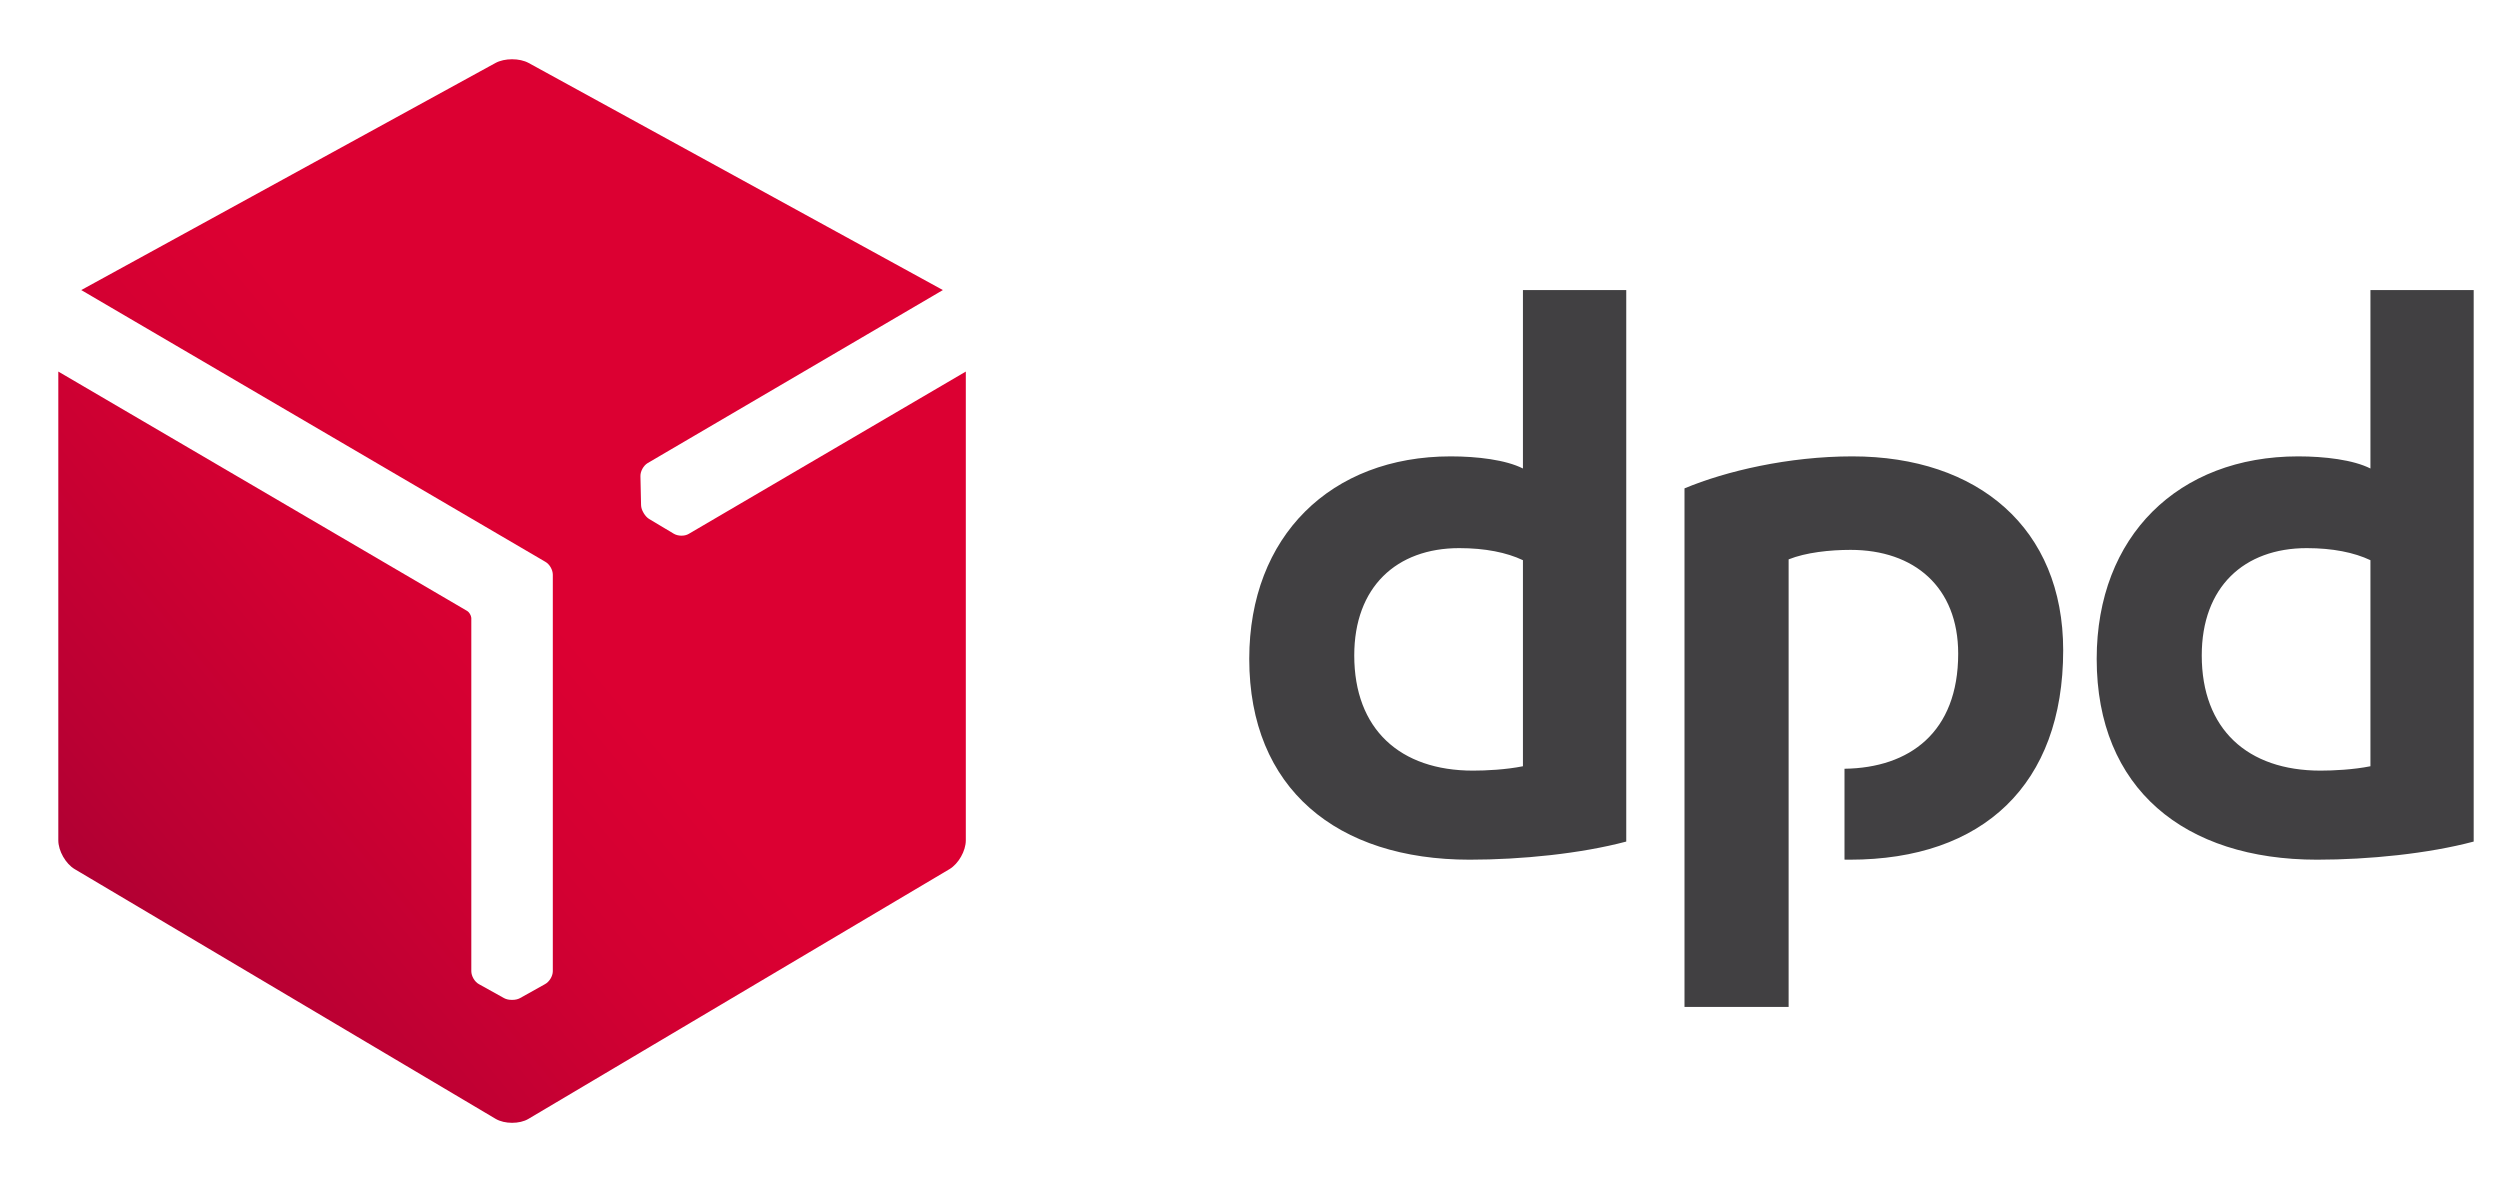 <svg xmlns="http://www.w3.org/2000/svg" fill="none" viewBox="0 0 40 19" height="19" width="40">
<g clip-path="url(#clip0_9345_2806)">
<path fill="#414042" d="M26.02 13.465C25.29 13.659 24.34 13.755 23.514 13.755C21.393 13.755 19.988 12.62 19.988 10.542C19.988 8.576 21.296 7.302 23.211 7.302C23.637 7.302 24.092 7.357 24.367 7.496V4.641H26.02V13.465ZM24.367 8.963C24.105 8.839 23.761 8.77 23.348 8.77C22.343 8.77 21.668 9.393 21.668 10.487C21.668 11.665 22.398 12.33 23.568 12.33C23.775 12.33 24.092 12.315 24.367 12.26V8.963ZM39.579 13.465C38.849 13.659 37.899 13.755 37.073 13.755C34.952 13.755 33.547 12.62 33.547 10.542C33.547 8.576 34.856 7.302 36.77 7.302C37.197 7.302 37.651 7.357 37.927 7.496V4.641H39.579V13.465H39.579ZM37.927 8.963C37.665 8.839 37.321 8.77 36.908 8.77C35.903 8.77 35.228 9.393 35.228 10.487C35.228 11.665 35.958 12.33 37.128 12.33C37.334 12.33 37.651 12.315 37.927 12.26V8.963ZM28.618 8.95C28.893 8.839 29.279 8.798 29.609 8.798C30.628 8.798 31.331 9.393 31.331 10.459C31.331 11.717 30.553 12.286 29.512 12.3V13.754C29.54 13.754 29.568 13.755 29.596 13.755C31.73 13.755 33.011 12.551 33.011 10.404C33.011 8.451 31.648 7.302 29.637 7.302C28.618 7.302 27.613 7.537 26.952 7.814V16.111H28.618V8.95Z"></path>
<path fill="url(#paint0_linear_9345_2806)" d="M11.02 8.542C10.952 8.583 10.844 8.579 10.778 8.538L10.385 8.303C10.353 8.283 10.324 8.251 10.301 8.213C10.3 8.211 10.299 8.208 10.297 8.206C10.272 8.165 10.258 8.122 10.257 8.082L10.247 7.621C10.244 7.543 10.295 7.449 10.363 7.409L15.086 4.641L8.459 1.008C8.386 0.968 8.29 0.948 8.193 0.948C8.097 0.948 8 0.968 7.927 1.008L1.3 4.641L8.724 8.988C8.793 9.026 8.845 9.116 8.845 9.197V15.539C8.845 15.618 8.789 15.71 8.719 15.747L8.32 15.97C8.287 15.988 8.244 15.998 8.2 15.998C8.198 15.998 8.195 15.998 8.193 15.998C8.145 15.999 8.1 15.989 8.065 15.97L7.664 15.747C7.596 15.711 7.541 15.619 7.541 15.539L7.541 9.886C7.537 9.844 7.507 9.794 7.474 9.775L0.933 5.945V13.446C0.933 13.614 1.051 13.821 1.195 13.906L7.931 17.902C8.003 17.944 8.098 17.965 8.193 17.965C8.288 17.965 8.383 17.945 8.455 17.902L15.192 13.906C15.336 13.82 15.453 13.614 15.453 13.446V5.945L11.02 8.542Z"></path>
</g>
<defs>
<linearGradient gradientUnits="userSpaceOnUse" y2="9.227" x2="8.389" y1="15.389" x1="1.003" id="paint0_linear_9345_2806">
<stop stop-color="#A90034"></stop>
<stop stop-color="#BB0033" offset="0.272"></stop>
<stop stop-color="#D30032" offset="0.723"></stop>
<stop stop-color="#DC0032" offset="1"></stop>
</linearGradient>
<clipPath id="clip0_9345_2806">
<rect transform="translate(0.58 0.5)" fill="white" height="18" width="39"></rect>
</clipPath>
</defs>
</svg>
